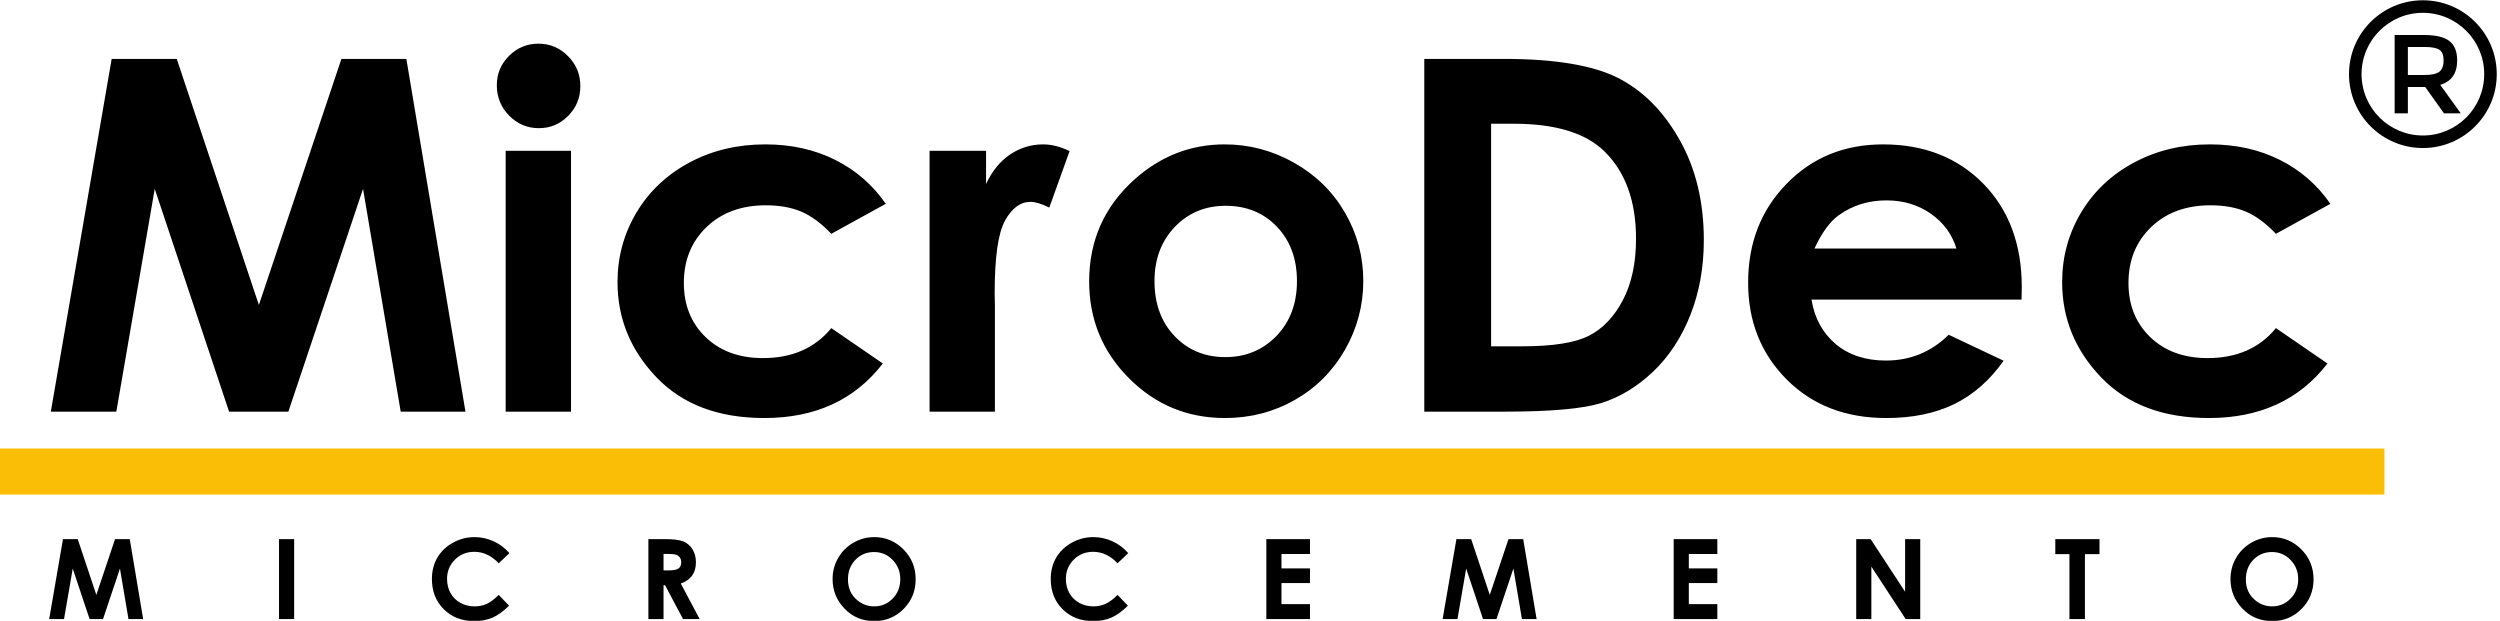 <?xml version="1.0" encoding="UTF-8"?> <svg xmlns="http://www.w3.org/2000/svg" xmlns:xlink="http://www.w3.org/1999/xlink" xmlns:xodm="http://www.corel.com/coreldraw/odm/2003" xml:space="preserve" width="52.654mm" height="13.075mm" version="1.1" style="shape-rendering:geometricPrecision; text-rendering:geometricPrecision; image-rendering:optimizeQuality; fill-rule:evenodd; clip-rule:evenodd" viewBox="0 0 5265.44 1307.48"> <defs> <style type="text/css"> .fil3 {fill:black} .fil2 {fill:#FBBE07} .fil0 {fill:black;fill-rule:nonzero} .fil1 {fill:black;fill-rule:nonzero} </style> </defs> <g id="Слой_x0020_1">  <path class="fil0" d="M235.18 124.04l137.1 0 172.98 518.22 173.83 -518.22 136.76 0 124.51 742.93 -136.42 0 -79.32 -469.25 -157.28 469.25 -124.86 0 -156.59 -469.25 -80.88 469.25 -137.96 0 128.13 -742.93zm899.01 -32.08c24.15,0 44.84,8.8 62.08,26.21 17.42,17.42 26.04,38.46 26.04,63.3 0,24.49 -8.62,45.35 -25.69,62.59 -17.08,17.25 -37.6,25.87 -61.57,25.87 -24.49,0 -45.35,-8.79 -62.6,-26.38 -17.42,-17.6 -26.04,-38.98 -26.04,-64.16 0,-24.14 8.62,-44.66 25.7,-61.73 17.07,-17.08 37.76,-25.7 62.08,-25.7zm-69.16 225.57l137.63 0 0 549.44 -137.63 0 0 -549.44zm800.55 111.75l-114.69 63.12c-21.56,-22.59 -42.77,-38.11 -63.81,-46.9 -21.04,-8.8 -45.7,-13.12 -73.98,-13.12 -51.56,0 -93.3,15.35 -125.03,45.88 -31.91,30.69 -47.77,69.84 -47.77,117.78 0,46.57 15.34,84.51 45.87,114 30.7,29.49 70.88,44.15 120.72,44.15 61.56,0 109.51,-21.04 144,-63.12l108.47 74.5c-58.97,76.57 -142.1,114.85 -249.54,114.85 -96.74,0 -172.45,-28.62 -227.12,-85.71 -54.67,-57.08 -82.09,-123.82 -82.09,-200.39 0,-53.11 13.28,-101.92 39.84,-146.59 26.73,-44.66 63.81,-79.84 111.58,-105.37 47.59,-25.52 100.88,-38.28 159.86,-38.28 54.67,0 103.65,10.87 147.11,32.59 43.45,21.73 78.98,52.6 106.58,92.61zm92.26 -111.75l118.99 0 0 69.85c12.77,-27.25 29.66,-47.95 50.71,-62.09 21.2,-14.14 44.32,-21.21 69.32,-21.21 17.76,0 36.39,4.65 55.88,14.14l-42.77 119c-16.04,-8.11 -29.32,-12.08 -39.67,-12.08 -21.04,0 -38.97,13.11 -53.46,39.33 -14.66,26.21 -21.9,77.6 -21.9,154.17l0.52 26.73 0 221.6 -137.62 0 0 -549.44zm621.53 -13.45c51.9,0 100.71,12.93 146.41,38.8 45.87,25.87 81.4,60.88 107.09,105.2 25.7,44.49 38.46,92.26 38.46,143.65 0,51.74 -12.93,100.03 -38.63,145.04 -25.86,45.01 -61.05,80.19 -105.54,105.54 -44.67,25.36 -93.64,38.11 -147.28,38.11 -78.98,0 -146.42,-27.93 -202.11,-83.81 -55.88,-56.04 -83.82,-124 -83.82,-203.84 0,-85.71 31.56,-157.11 94.68,-214.19 55.36,-49.67 118.82,-74.5 190.74,-74.5zm2.06 129.34c-42.93,0 -78.64,14.83 -107.09,44.49 -28.45,29.84 -42.77,67.78 -42.77,114.17 0,47.6 14.14,86.22 42.25,115.72 28.11,29.48 63.81,44.32 107.1,44.32 43.11,0 78.98,-15 107.78,-44.84 28.63,-29.84 42.94,-68.29 42.94,-115.2 0,-47.08 -14.14,-85.2 -42.25,-114.68 -28.11,-29.32 -64.15,-43.98 -107.96,-43.98zm418.39 -309.38l167.45 0c107.95,0 188.14,13.45 240.74,40.18 52.43,26.73 95.72,70.19 129.69,130.55 33.97,60.19 50.88,130.55 50.88,211.08 0,57.26 -9.49,109.86 -28.46,157.8 -18.97,47.94 -45.36,87.78 -78.81,119.51 -33.46,31.56 -69.67,53.46 -108.65,65.7 -38.97,12.07 -106.58,18.11 -202.81,18.11l-170.03 0 0 -742.93zm140.72 136.58l0 468.74 65.53 0c64.67,0 111.4,-7.42 140.55,-22.26 29.15,-14.82 52.95,-39.83 71.4,-74.84 18.45,-35.01 27.76,-78.12 27.76,-129.51 0,-78.81 -22.07,-140.03 -66.05,-183.49 -39.66,-39.15 -103.47,-58.64 -191.25,-58.64l-47.94 0zm1117.16 370.43l-442.35 0c6.39,39.15 23.45,70.37 51.05,93.65 27.59,23.11 62.95,34.66 105.71,34.66 51.39,0 95.37,-18.11 132.28,-54.32l115.54 54.66c-28.8,41.05 -63.46,71.4 -103.64,91.23 -40.36,19.67 -88.13,29.49 -143.49,29.49 -85.88,0 -155.9,-27.07 -209.88,-81.39 -53.97,-54.15 -81.05,-122.1 -81.05,-203.67 0,-83.64 27.08,-153.15 81.05,-208.33 53.98,-55.36 121.59,-82.95 203.16,-82.95 86.4,0 156.76,27.59 210.91,82.6 54.15,55.19 81.22,127.8 81.22,218.33l-0.51 26.04zm-137.1 -107.61c-9.14,-30.01 -27.08,-54.5 -53.81,-73.29 -26.9,-18.8 -57.95,-28.11 -93.47,-28.11 -38.46,0 -72.09,10.52 -101.23,31.73 -18.11,13.11 -35.01,36.39 -50.53,69.67l299.04 0zm787.6 -94.16l-114.68 63.12c-21.56,-22.59 -42.77,-38.11 -63.81,-46.9 -21.04,-8.8 -45.7,-13.12 -73.98,-13.12 -51.57,0 -93.3,15.35 -125.03,45.88 -31.91,30.69 -47.77,69.84 -47.77,117.78 0,46.57 15.34,84.51 45.87,114 30.7,29.49 70.88,44.15 120.72,44.15 61.56,0 109.51,-21.04 144,-63.12l108.47 74.5c-58.97,76.57 -142.1,114.85 -249.54,114.85 -96.74,0 -172.46,-28.62 -227.13,-85.71 -54.66,-57.08 -82.08,-123.82 -82.08,-200.39 0,-53.11 13.28,-101.92 39.83,-146.59 26.73,-44.66 63.81,-79.84 111.58,-105.37 47.6,-25.52 100.89,-38.28 159.87,-38.28 54.67,0 103.65,10.87 147.11,32.59 43.45,21.73 78.98,52.6 106.57,92.61z"></path> <path class="fil1" d="M132.62 1135.46l31.08 0 39.2 117.45 39.4 -117.45 30.99 0 28.22 168.38 -30.92 0 -17.97 -106.35 -35.65 106.35 -28.3 0 -35.49 -106.35 -18.33 106.35 -31.27 0 29.04 -168.38zm455.03 0l31.9 0 0 168.38 -31.9 0 0 -168.38zm485.25 29.54l-22.48 21.34c-15.28,-16.1 -32.44,-24.15 -51.54,-24.15 -16.11,0 -29.71,5.51 -40.74,16.5 -11.05,10.98 -16.57,24.5 -16.57,40.61 0,11.21 2.47,21.18 7.35,29.86 4.89,8.72 11.8,15.55 20.72,20.52 8.95,4.96 18.88,7.42 29.82,7.42 9.31,0 17.82,-1.71 25.53,-5.19 7.73,-3.48 16.22,-9.82 25.43,-18.96l21.78 22.74c-12.43,12.16 -24.2,20.61 -35.25,25.3 -11.07,4.72 -23.73,7.07 -37.92,7.07 -26.18,0 -47.65,-8.28 -64.34,-24.9 -16.68,-16.57 -25.01,-37.87 -25.01,-63.78 0,-16.82 3.79,-31.7 11.41,-44.76 7.59,-13.05 18.45,-23.53 32.64,-31.47 14.15,-7.92 29.39,-11.91 45.77,-11.91 13.87,0 27.24,2.93 40.14,8.79 12.86,5.87 23.96,14.19 33.26,24.97zm292.72 -29.54l34.04 0c18.61,0 31.89,1.64 39.79,4.96 7.93,3.32 14.27,8.87 19.08,16.58 4.8,7.69 7.22,16.8 7.22,27.35 0,11.07 -2.65,20.33 -7.93,27.75 -5.31,7.47 -13.29,13.1 -23.96,16.89l39.75 74.85 -35.02 0 -37.83 -71.29 -3.25 0 0 71.29 -31.89 0 0 -168.38zm31.89 65.89l10.17 0c10.31,0 17.38,-1.32 21.29,-4.02 3.88,-2.7 5.83,-7.15 5.83,-13.41 0,-3.67 -0.98,-6.87 -2.9,-9.61 -1.91,-2.73 -4.49,-4.69 -7.73,-5.86 -3.21,-1.21 -9.15,-1.8 -17.78,-1.8l-8.88 0 0 34.7zm443.9 -70.11c23.8,0 44.28,8.63 61.4,25.87 17.16,17.24 25.72,38.26 25.72,63.05 0,24.58 -8.44,45.37 -25.36,62.37 -16.89,17.01 -37.41,25.53 -61.53,25.53 -25.29,0 -46.28,-8.76 -62.96,-26.23 -16.73,-17.47 -25.1,-38.22 -25.1,-62.26 0,-16.06 3.91,-30.88 11.69,-44.4 7.78,-13.48 18.48,-24.2 32.09,-32.09 13.64,-7.9 28.34,-11.84 44.05,-11.84zm-0.47 31.42c-15.52,0 -28.58,5.44 -39.13,16.26 -10.59,10.83 -15.86,24.59 -15.86,41.32 0,18.6 6.64,33.33 19.97,44.16 10.35,8.49 22.2,12.7 35.6,12.7 15.13,0 28.03,-5.51 38.66,-16.49 10.67,-10.98 15.98,-24.5 15.98,-40.61 0,-16.03 -5.35,-29.59 -16.1,-40.69 -10.71,-11.1 -23.76,-16.65 -39.12,-16.65zm535.32 2.34l-22.48 21.34c-15.28,-16.1 -32.44,-24.15 -51.55,-24.15 -16.1,0 -29.71,5.51 -40.73,16.5 -11.06,10.98 -16.57,24.5 -16.57,40.61 0,11.21 2.46,21.18 7.35,29.86 4.89,8.72 11.8,15.55 20.71,20.52 8.95,4.96 18.88,7.42 29.82,7.42 9.31,0 17.83,-1.71 25.53,-5.19 7.74,-3.48 16.22,-9.82 25.44,-18.96l21.78 22.74c-12.44,12.16 -24.2,20.61 -35.26,25.3 -11.06,4.72 -23.72,7.07 -37.92,7.07 -26.18,0 -47.64,-8.28 -64.33,-24.9 -16.69,-16.57 -25.02,-37.87 -25.02,-63.78 0,-16.82 3.8,-31.7 11.42,-44.76 7.58,-13.05 18.45,-23.53 32.64,-31.47 14.14,-7.92 29.39,-11.91 45.76,-11.91 13.88,0 27.25,2.93 40.14,8.79 12.87,5.87 23.97,14.19 33.27,24.97zm290.84 -29.54l91.93 0 0 31.42 -60.04 0 0 30.25 60.04 0 0 30.96 -60.04 0 0 44.32 60.04 0 0 31.43 -91.93 0 0 -168.38zm400.35 0l31.08 0 39.2 117.45 39.4 -117.45 30.99 0 28.22 168.38 -30.91 0 -17.98 -106.35 -35.65 106.35 -28.3 0 -35.49 -106.35 -18.33 106.35 -31.27 0 29.04 -168.38zm457.62 0l91.93 0 0 31.42 -60.04 0 0 30.25 60.04 0 0 30.96 -60.04 0 0 44.32 60.04 0 0 31.43 -91.93 0 0 -168.38zm384.45 0l30.4 0 72.55 110.81 0 -110.81 31.89 0 0 168.38 -30.64 0 -72.31 -110.46 0 110.46 -31.89 0 0 -168.38zm419.31 0l93.1 0 0 31.66 -30.72 0 0 136.72 -32.6 0 0 -136.72 -29.78 0 0 -31.66zm456.79 -4.22c23.8,0 44.28,8.63 61.4,25.87 17.16,17.24 25.72,38.26 25.72,63.05 0,24.58 -8.44,45.37 -25.36,62.37 -16.89,17.01 -37.41,25.53 -61.53,25.53 -25.28,0 -46.27,-8.76 -62.96,-26.23 -16.73,-17.47 -25.1,-38.22 -25.1,-62.26 0,-16.06 3.91,-30.88 11.69,-44.4 7.78,-13.48 18.49,-24.2 32.09,-32.09 13.64,-7.9 28.34,-11.84 44.05,-11.84zm-0.47 31.42c-15.52,0 -28.57,5.44 -39.13,16.26 -10.59,10.83 -15.86,24.59 -15.86,41.32 0,18.6 6.64,33.33 19.97,44.16 10.36,8.49 22.2,12.7 35.61,12.7 15.12,0 28.02,-5.51 38.65,-16.49 10.68,-10.98 15.99,-24.5 15.99,-40.61 0,-16.03 -5.36,-29.59 -16.11,-40.69 -10.7,-11.1 -23.76,-16.65 -39.12,-16.65z"></path> <polygon class="fil2" points="5022.03,1041.66 -6.85,1041.66 -6.85,944.66 5022.03,944.66 "></polygon> <path class="fil0" d="M5175.23 127.27c0,27.21 -11.88,44.36 -35.63,51.44l43.18 59.94 -35.4 0 -39.41 -55.45 -36.58 0 0 55.45 -27.84 0 0 -164.96 61.35 0c25.17,0 43.19,4.24 54.04,12.75 10.87,8.49 16.29,22.1 16.29,40.83zm-69.15 30.67c15.73,0 26.44,-2.44 32.1,-7.31 5.66,-4.88 8.5,-12.71 8.5,-23.49 0,-10.77 -2.92,-18.16 -8.74,-22.18 -5.82,-4.01 -16.2,-6.02 -31.15,-6.02l-35.4 0 0 59 34.69 0z"></path> <path class="fil3" d="M5103.01 0.58c85.93,0 155.59,69.66 155.59,155.59 0,85.94 -69.66,155.6 -155.59,155.6 -85.93,0 -155.59,-69.66 -155.59,-155.6 0,-85.93 69.66,-155.59 155.59,-155.59zm0 26.41c71.34,0 129.18,57.84 129.18,129.18 0,71.35 -57.84,129.19 -129.18,129.19 -71.35,0 -129.18,-57.84 -129.18,-129.19 0,-71.34 57.83,-129.18 129.18,-129.18z"></path> </g> </svg> 